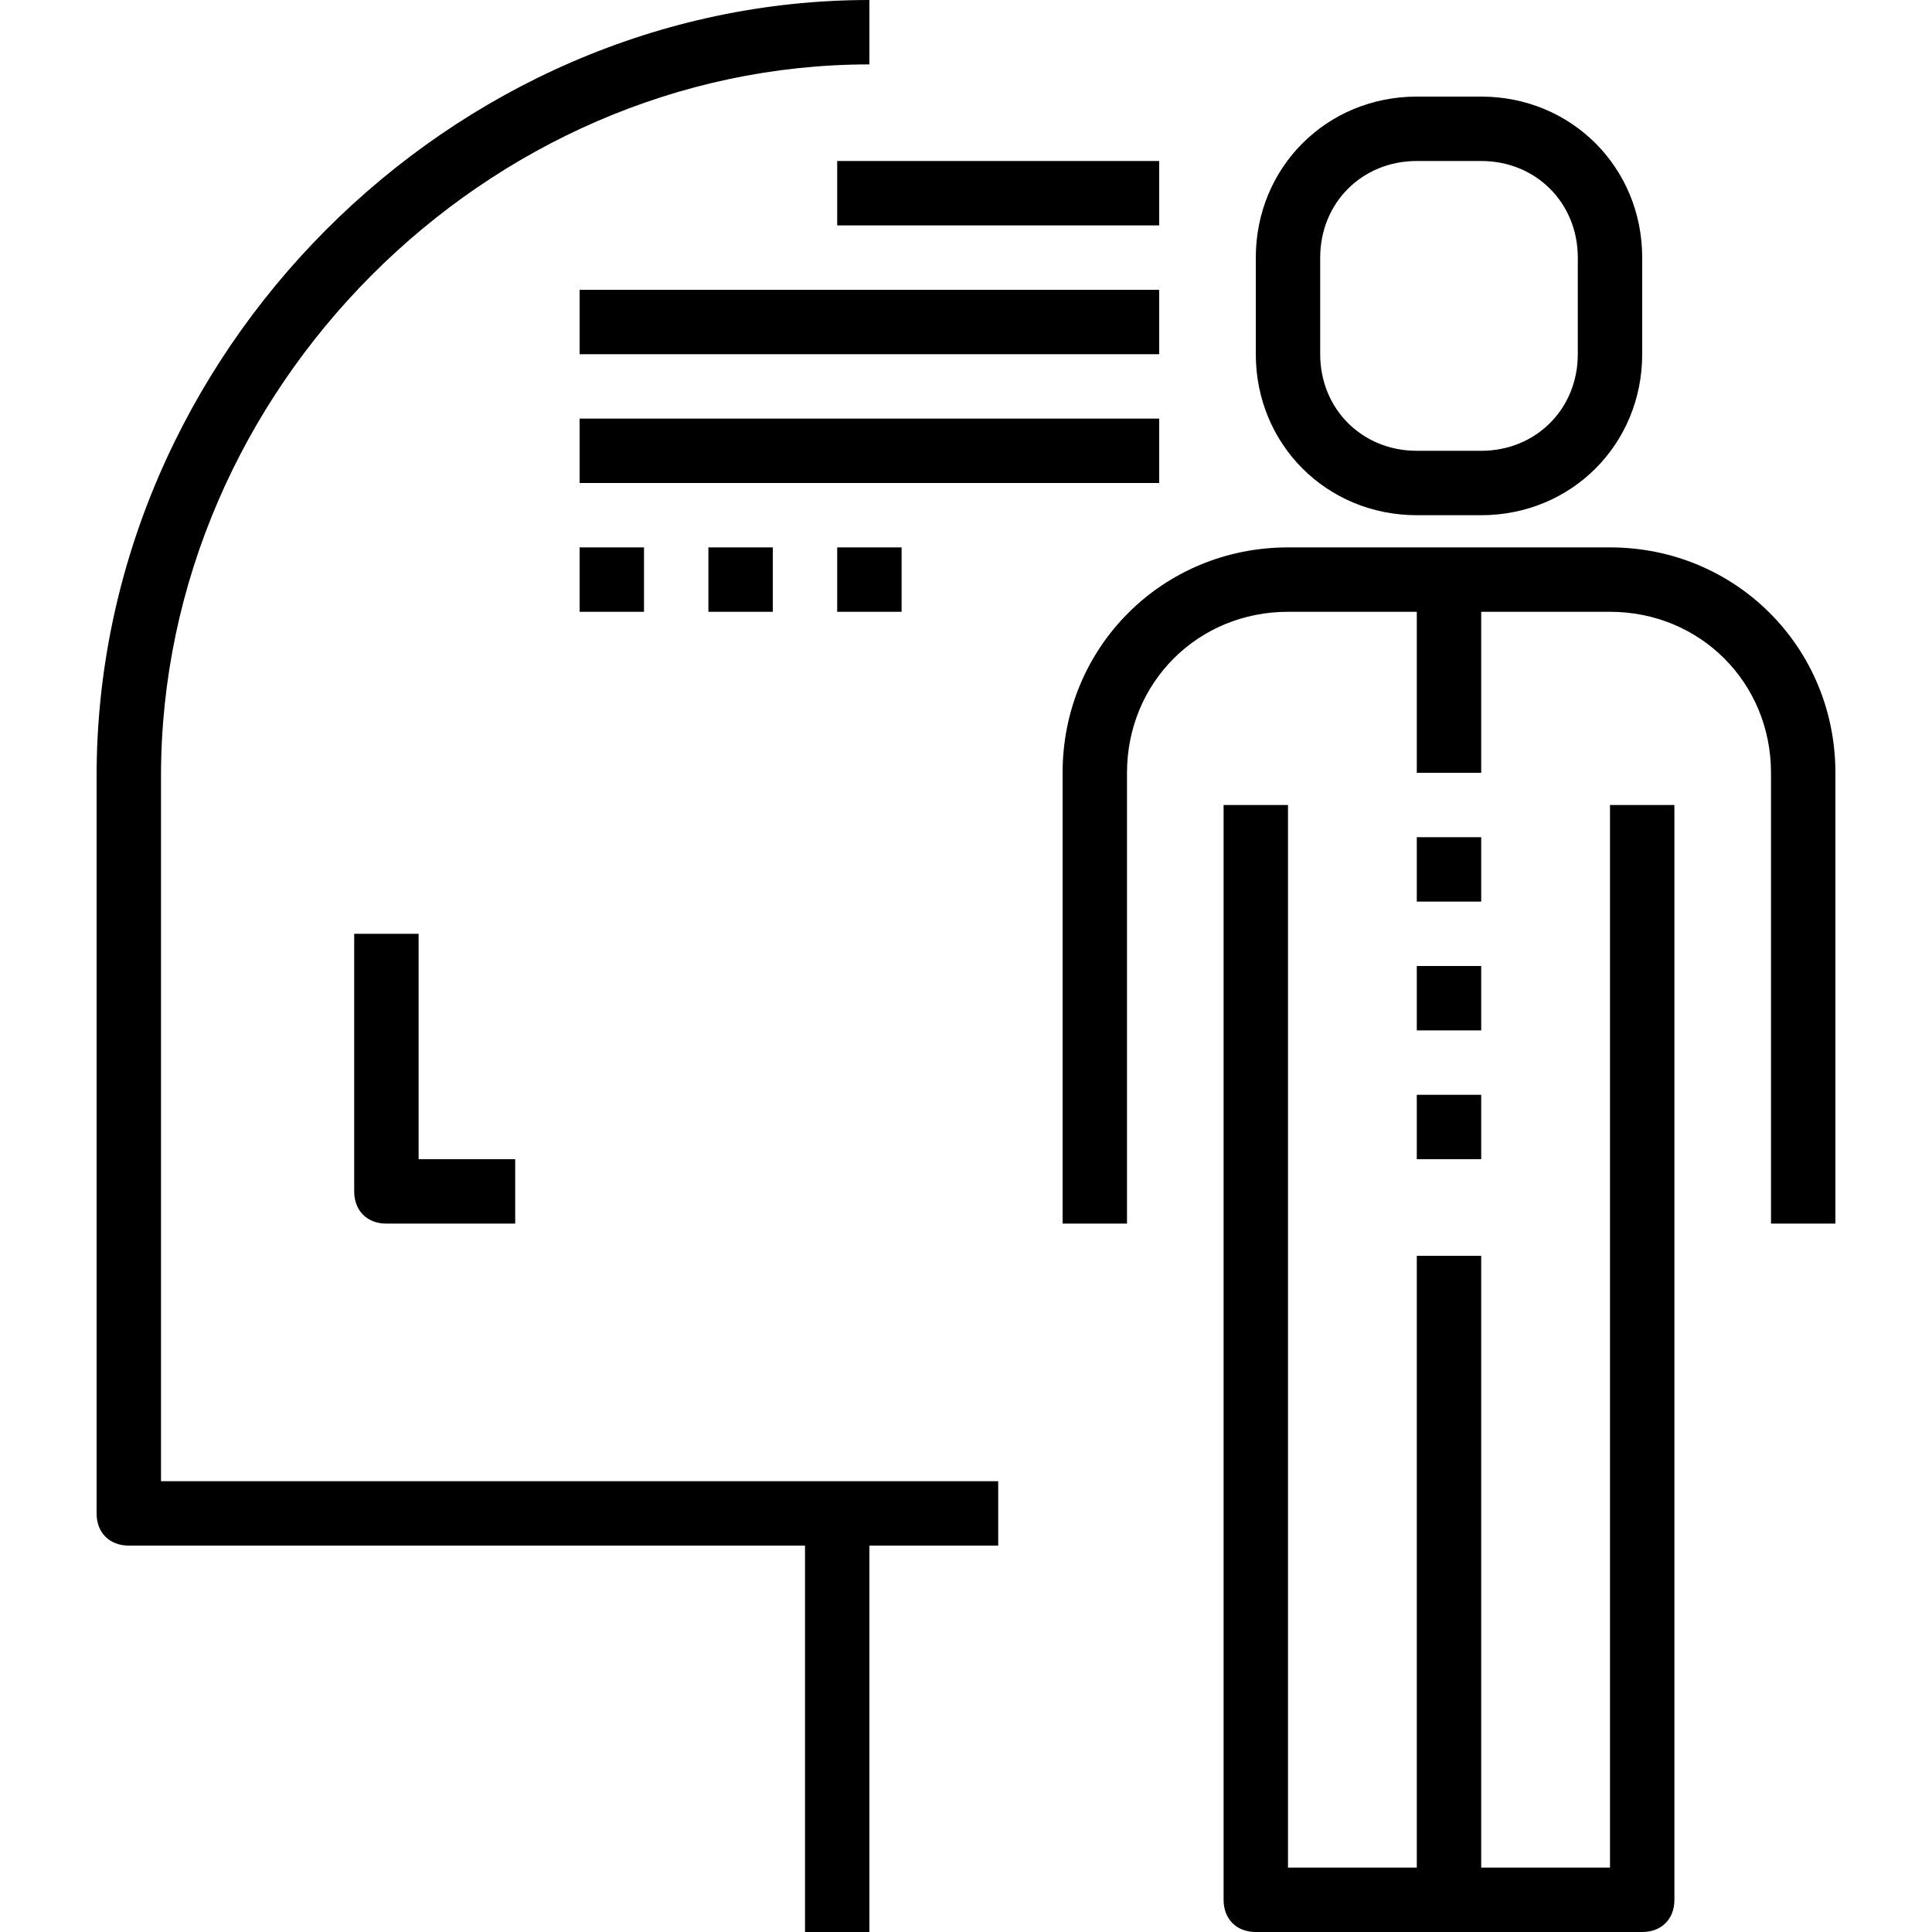 <?xml version="1.0" encoding="iso-8859-1"?>
<!-- Uploaded to: SVG Repo, www.svgrepo.com, Generator: SVG Repo Mixer Tools -->
<svg fill="#000000" version="1.1" id="Capa_1" xmlns="http://www.w3.org/2000/svg" xmlns:xlink="http://www.w3.org/1999/xlink" 
	 viewBox="0 0 60 60" xml:space="preserve">
<g>
	<g>
		<path d="M5,46V24.1C5,12.1,15.1,2,27,2V0C14,0,3,11,3,24.1V47c0,0.6,0.4,1,1,1h21v12h2V48h4v-2h-5H5z"/>
		<path d="M11,29v8c0,0.6,0.4,1,1,1h4v-2h-3v-7H11z"/>
		<path d="M50,17H40c-3.9,0-7,3.1-7,7v14h2V24c0-2.8,2.2-5,5-5h4v5h2v-5h4c2.8,0,5,2.2,5,5v14h2V24C57,20.1,53.9,17,50,17z"/>
		<path d="M50,58h-4V39h-2v19h-4V25h-2v34c0,0.6,0.4,1,1,1h6h6c0.6,0,1-0.4,1-1V25h-2V58z"/>
		<path d="M44,16h2c2.8,0,5-2.2,5-5V8c0-2.8-2.2-5-5-5h-2c-2.8,0-5,2.2-5,5v3C39,13.8,41.2,16,44,16z M41,8c0-1.7,1.3-3,3-3h2
			c1.7,0,3,1.3,3,3v3c0,1.7-1.3,3-3,3h-2c-1.7,0-3-1.3-3-3V8z"/>
		<rect x="26" y="5" width="10" height="2"/>
		<rect x="18" y="9" width="18" height="2"/>
		<rect x="18" y="13" width="18" height="2"/>
		<rect x="18" y="17" width="2" height="2"/>
		<rect x="22" y="17" width="2" height="2"/>
		<rect x="26" y="17" width="2" height="2"/>
		<rect x="44" y="34" width="2" height="2"/>
		<rect x="44" y="30" width="2" height="2"/>
		<rect x="44" y="26" width="2" height="2"/>
	</g>
</g>
</svg>